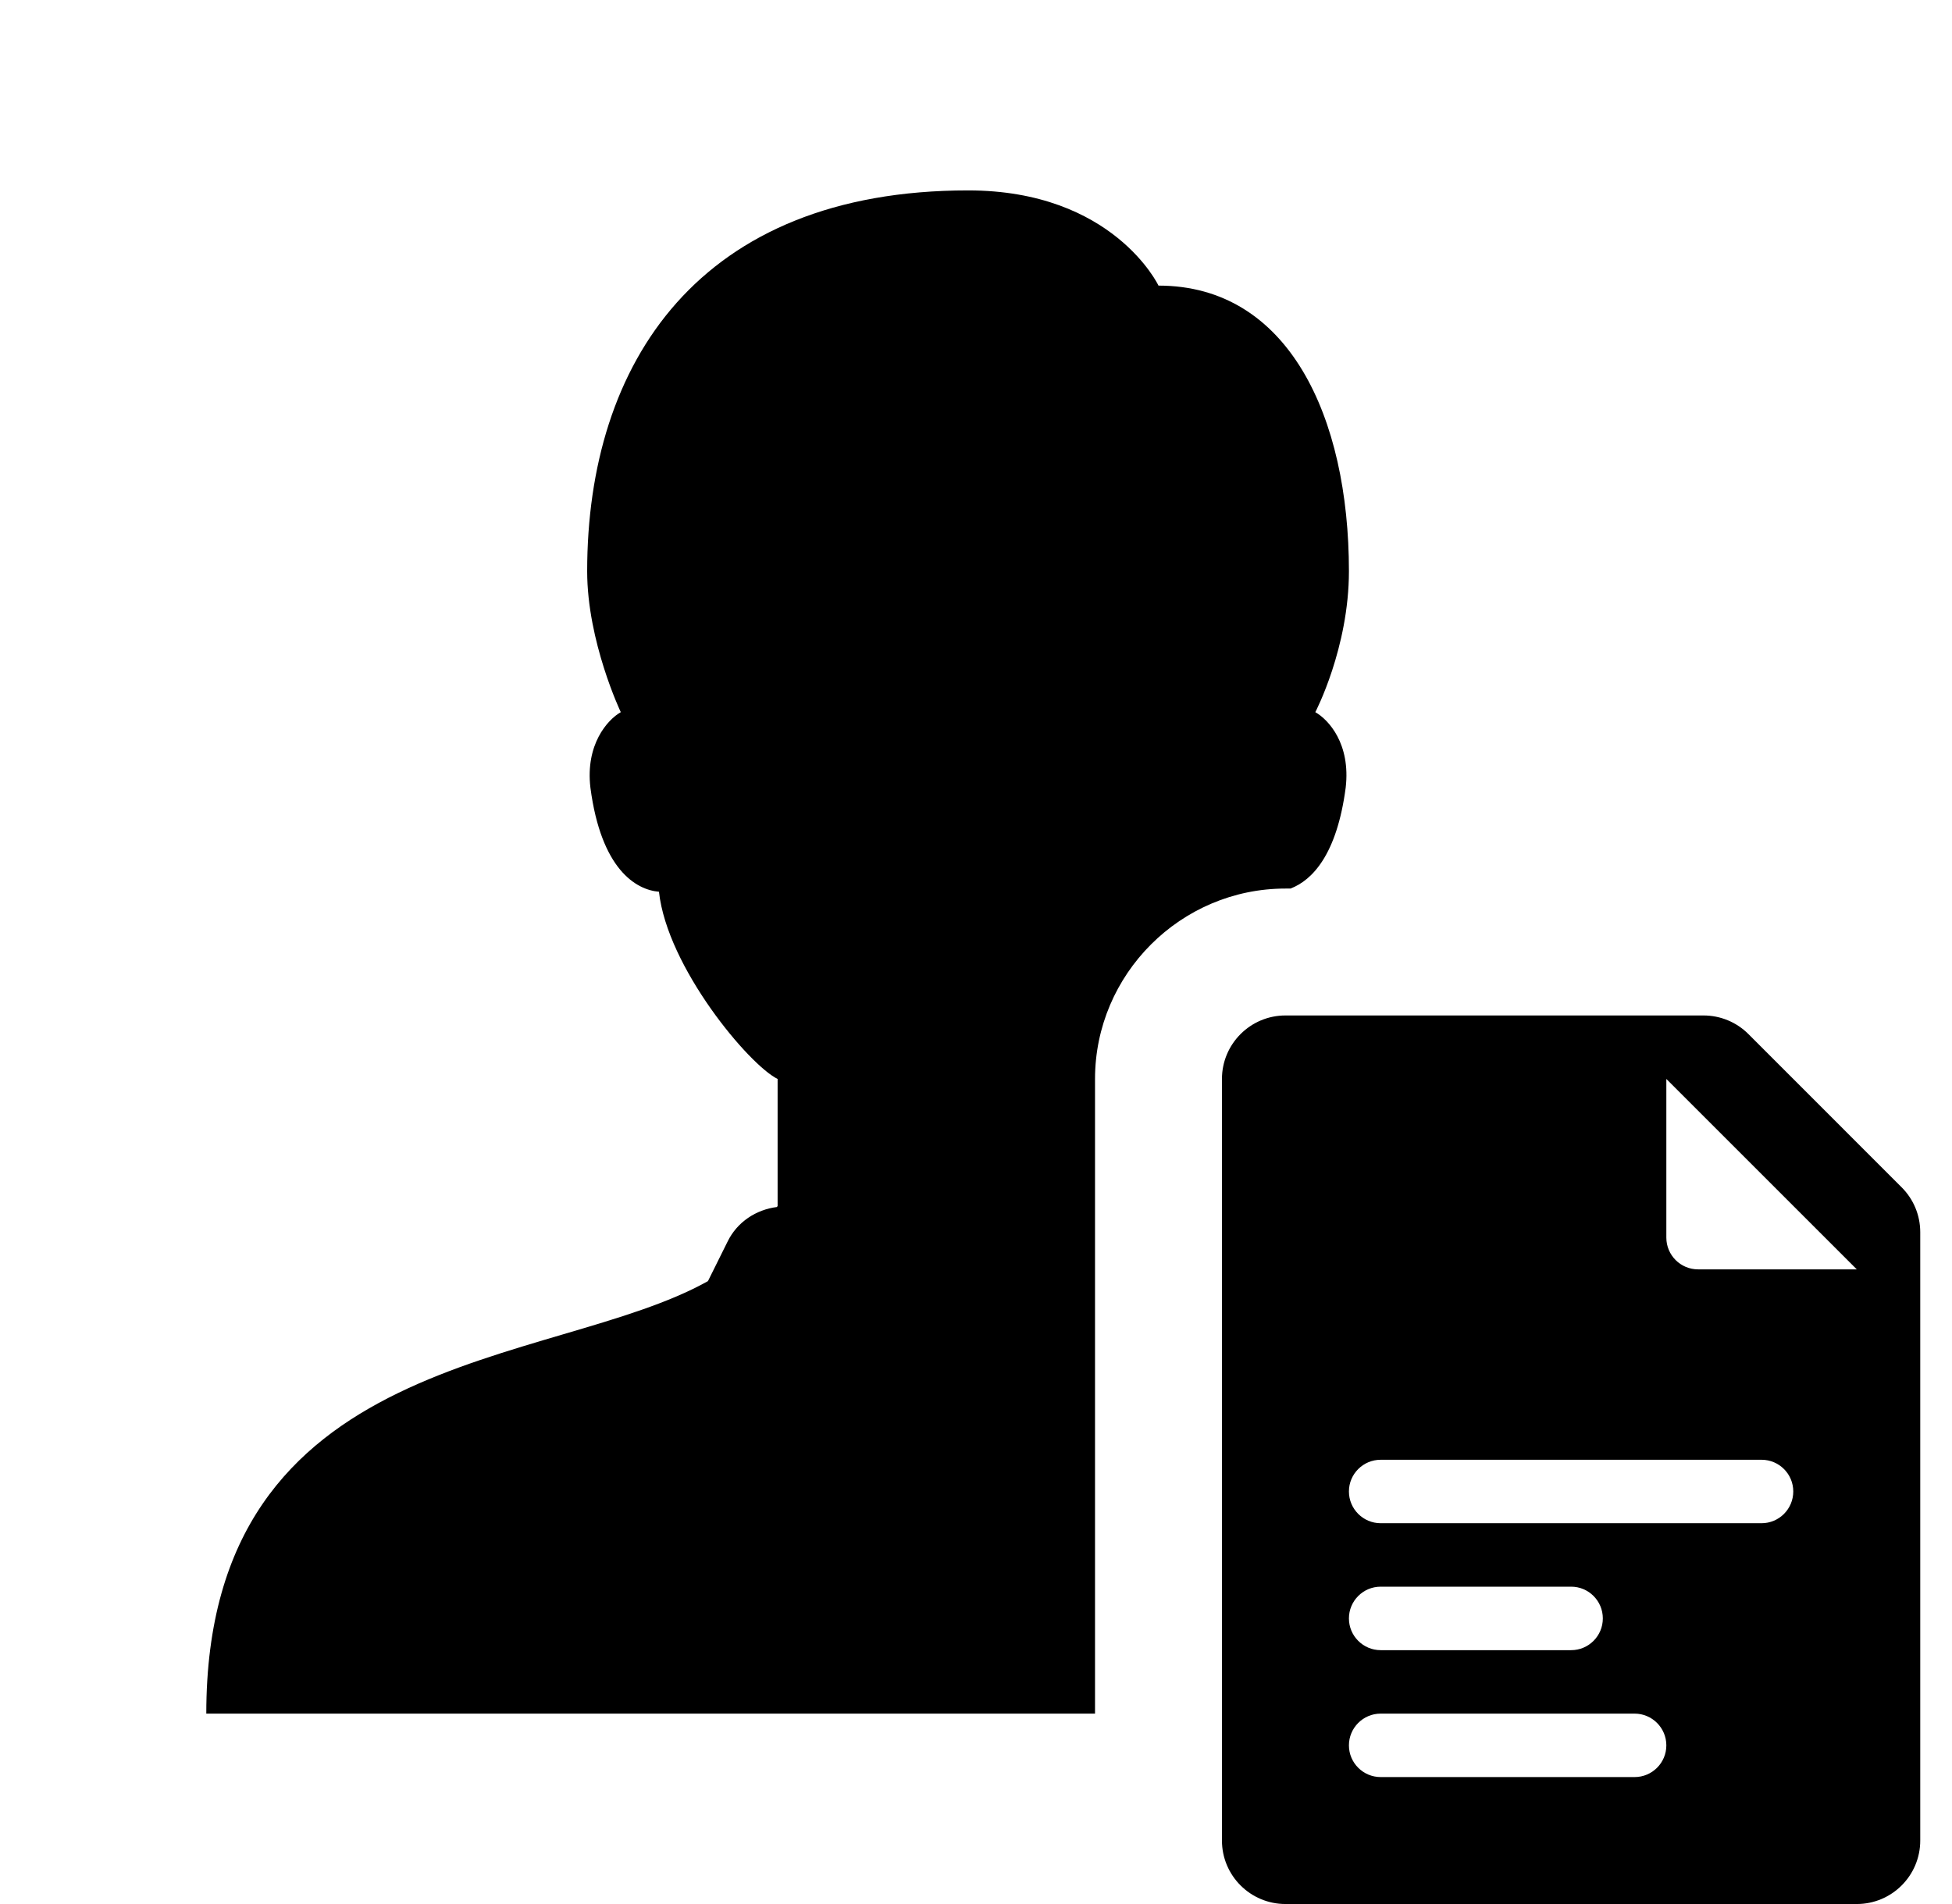 <svg width="41" height="40" viewBox="0 0 41 40" fill="none" xmlns="http://www.w3.org/2000/svg">
<g clip-path="url(#clip0_8051_5424)">
<path d="M20.333 4C14.68 4 12.333 7.627 12.333 12C12.333 13.48 13.039 14.961 13.039 14.961C12.759 15.121 12.294 15.64 12.401 16.547C12.627 18.267 13.361 18.694 13.841 18.734C14.014 20.321 15.733 22.373 16.333 22.667V25.333C16.33 25.342 16.323 25.348 16.32 25.357C15.879 25.412 15.486 25.672 15.286 26.076L14.87 26.914C11.579 28.759 4.333 28.302 4.333 36H23V22.667C23 20.467 24.8 18.667 27 18.667H27.106C27.56 18.493 28.079 17.96 28.265 16.547C28.372 15.627 27.907 15.121 27.627 14.961C27.627 14.961 28.333 13.613 28.333 12C28.333 8.76 27.066 6 24.333 6C24.333 6 23.386 4 20.333 4ZM27 21.333C26.264 21.333 25.666 21.931 25.666 22.667V38.667C25.666 39.403 26.264 40 27 40H39C39.736 40 40.333 39.403 40.333 38.667V25.885C40.333 25.532 40.193 25.193 39.942 24.943L36.724 21.724C36.474 21.473 36.134 21.333 35.781 21.333H27ZM35 22.667L39 26.667H35.666C35.298 26.667 35 26.368 35 26V22.667ZM29 30.667H37C37.368 30.667 37.666 30.965 37.666 31.333C37.666 31.701 37.368 32 37 32H29C28.632 32 28.333 31.701 28.333 31.333C28.333 30.965 28.632 30.667 29 30.667ZM29 33.333H33C33.368 33.333 33.666 33.632 33.666 34C33.666 34.368 33.368 34.667 33 34.667H29C28.632 34.667 28.333 34.368 28.333 34C28.333 33.632 28.632 33.333 29 33.333ZM29 36H34.333C34.701 36 35 36.299 35 36.667C35 37.035 34.701 37.333 34.333 37.333H29C28.632 37.333 28.333 37.035 28.333 36.667C28.333 36.299 28.632 36 29 36Z" fill="black"/>
</g>
<defs>
<clipPath id="clip0_8051_5424">
<rect width="40" height="40" fill="white" transform="translate(0.333)"/>
</clipPath>
</defs>
</svg>
